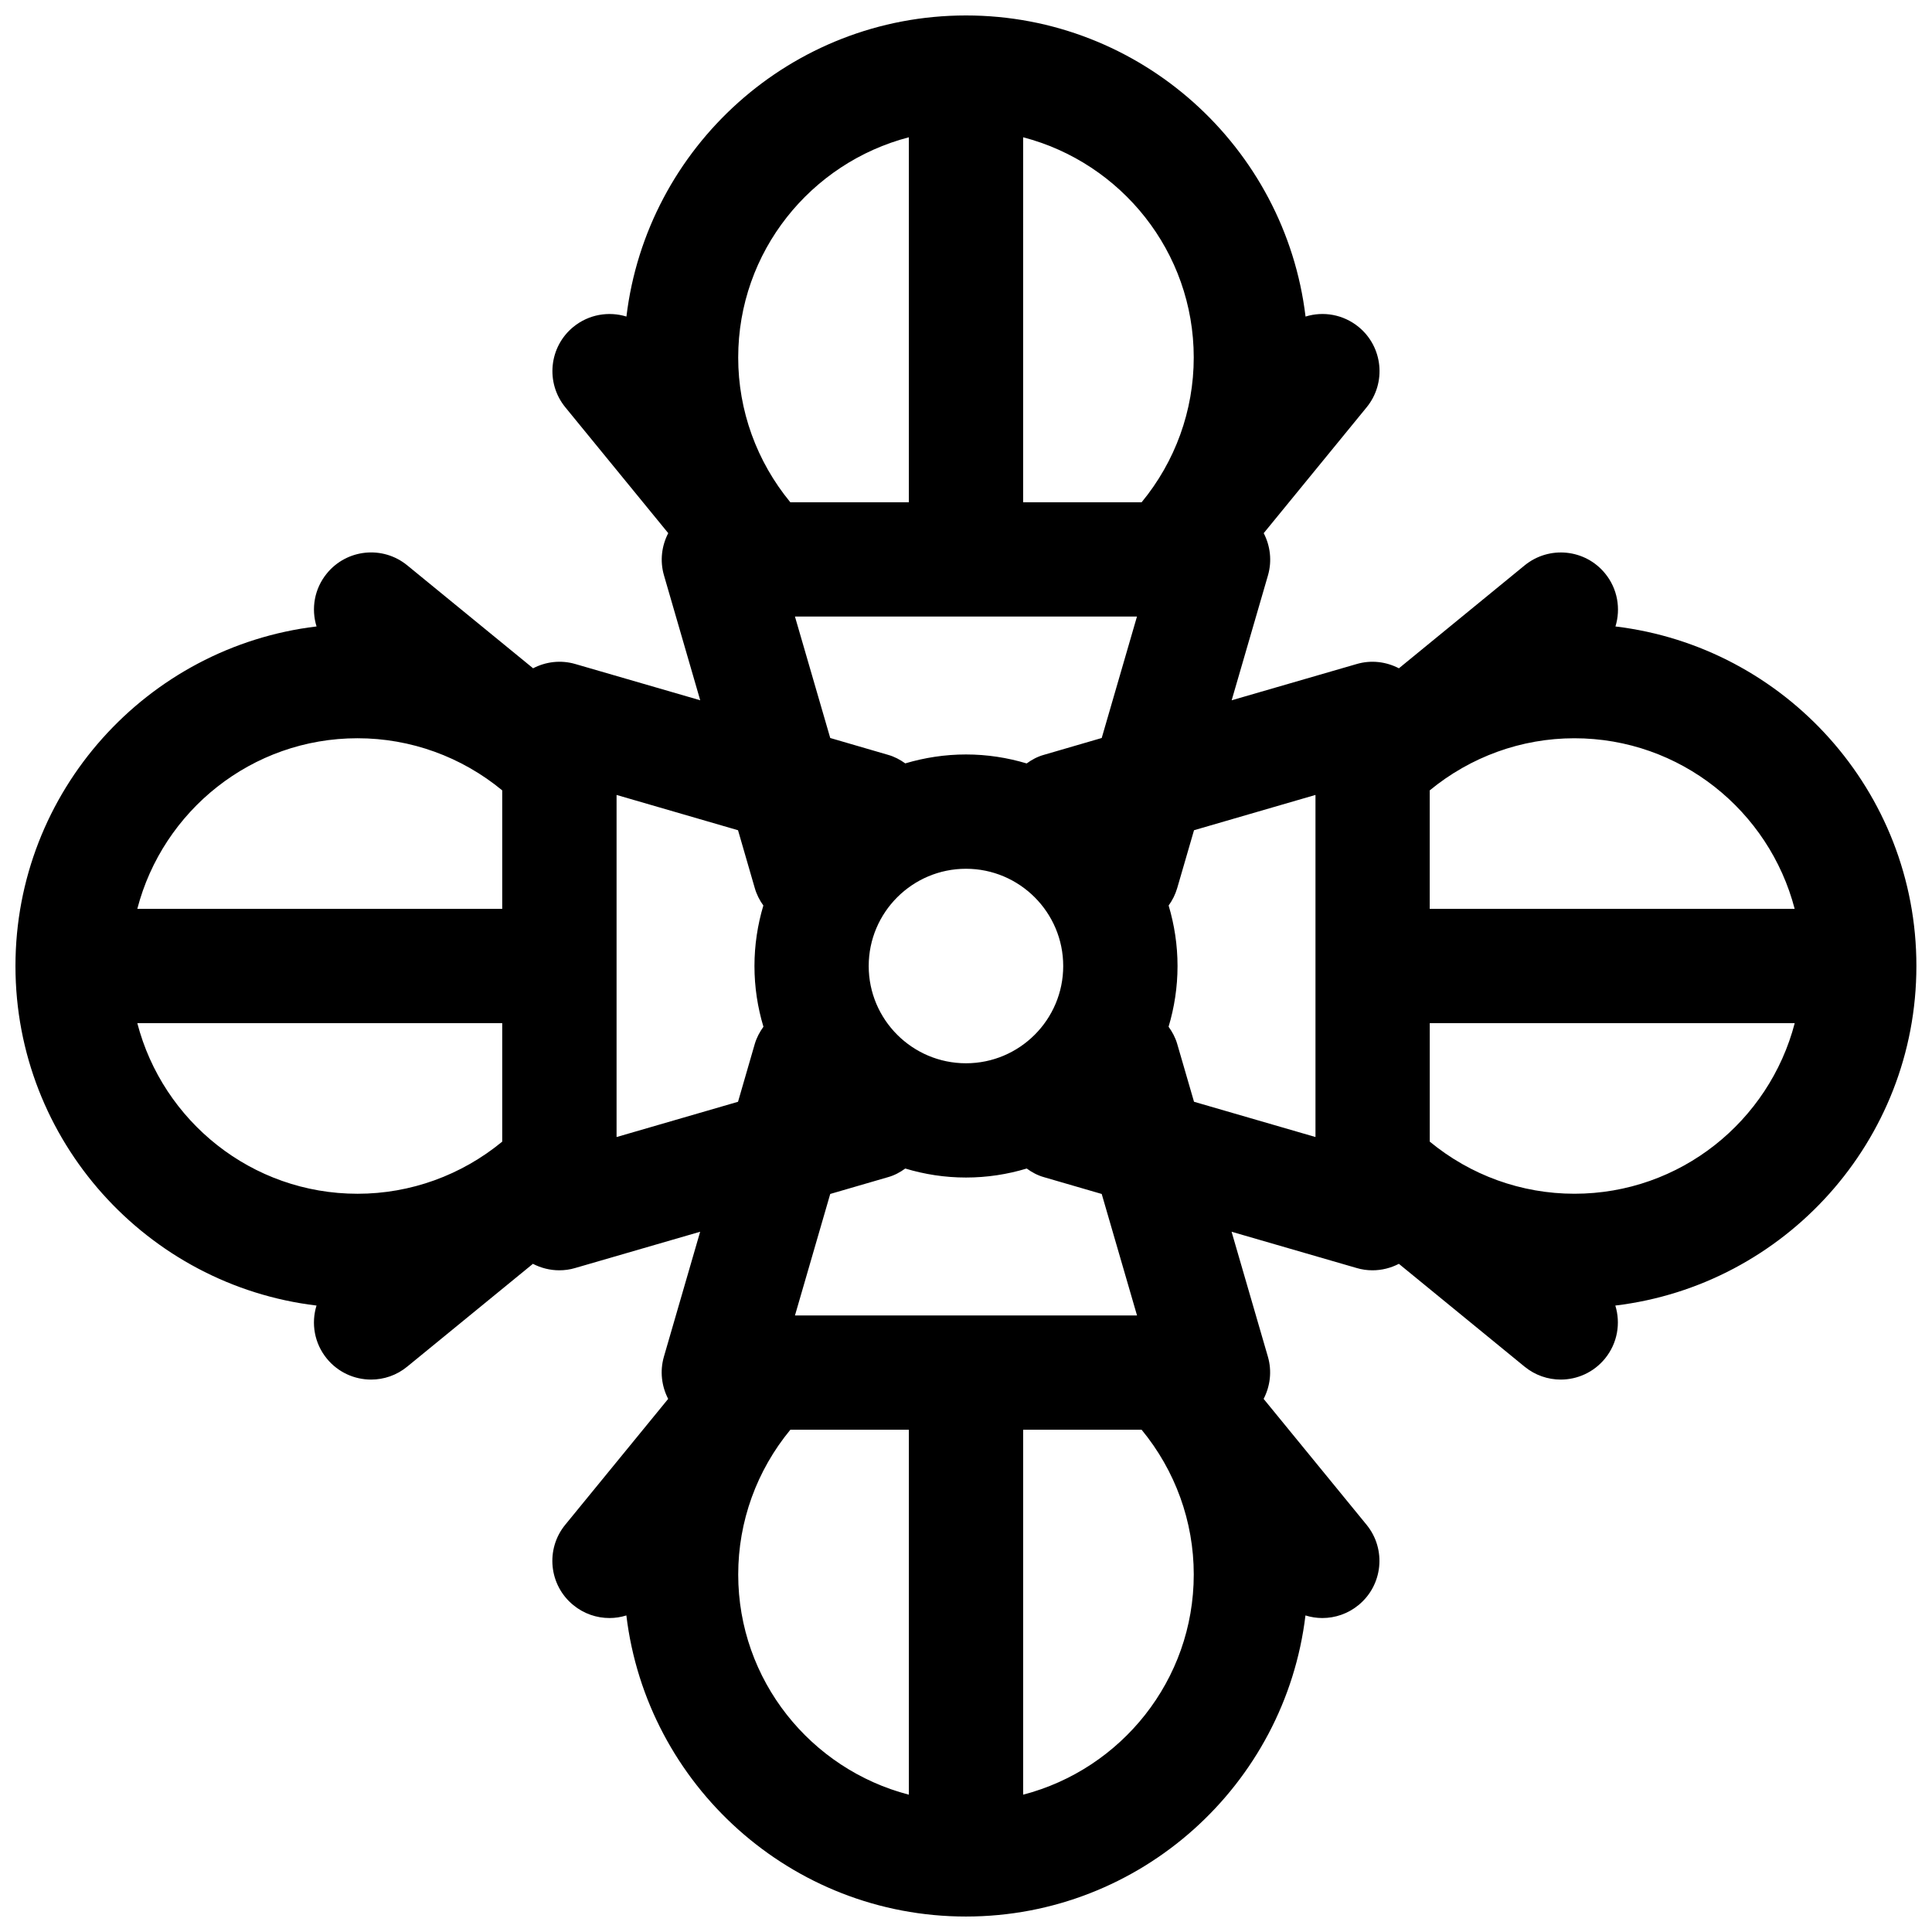 <?xml version="1.0" encoding="UTF-8"?>
<!-- Uploaded to: SVG Repo, www.svgrepo.com, Generator: SVG Repo Mixer Tools -->
<svg width="800px" height="800px" version="1.1" viewBox="144 144 512 512" xmlns="http://www.w3.org/2000/svg">
 <defs>
  <clipPath id="a">
   <path d="m148.09 148.09h503.81v503.81h-503.81z"/>
  </clipPath>
 </defs>
 <g clip-path="url(#a)">
  <path d="m572.11 310.02c1.438-4.676 0.59-9.98-2.746-14.051-5.297-6.481-14.828-7.43-21.324-2.133l-33.316 27.27c-3.344-1.734-7.309-2.273-11.199-1.129l-33.121 9.605 9.621-33.105c1.121-3.891 0.59-7.863-1.129-11.184l27.27-33.348c5.297-6.473 4.34-16.027-2.133-21.316-4.086-3.328-9.367-4.195-14.051-2.738-5.398-44.887-43.688-79.797-89.984-79.797-46.312 0-84.602 34.91-89.988 79.793-4.691-1.438-9.973-0.59-14.059 2.738-6.473 5.289-7.43 14.836-2.133 21.316l27.27 33.348c-1.723 3.32-2.258 7.301-1.129 11.184l9.605 33.105-33.098-9.605c-3.898-1.137-7.863-0.605-11.191 1.129l-33.34-27.27c-6.481-5.312-16.02-4.348-21.316 2.133-3.336 4.07-4.191 9.375-2.731 14.051-44.898 5.383-79.793 43.676-79.793 89.988s34.895 84.609 79.785 89.98c-1.453 4.684-0.605 9.98 2.731 14.059 2.984 3.652 7.34 5.559 11.73 5.559 3.375 0 6.769-1.121 9.578-3.434l33.309-27.242c2.133 1.102 4.527 1.715 6.988 1.715 1.406 0 2.828-0.188 4.234-0.613l33.098-9.605-9.605 33.105c-1.121 3.891-0.59 7.863 1.129 11.191l-27.27 33.348c-5.297 6.465-4.34 16.02 2.133 21.301 2.82 2.312 6.219 3.426 9.586 3.426 1.512 0 3.023-0.23 4.473-0.688 5.394 44.883 43.664 79.793 89.988 79.793 46.297 0 84.59-34.91 89.98-79.793 1.453 0.457 2.957 0.688 4.465 0.688 3.367 0 6.769-1.113 9.586-3.426 6.473-5.281 7.43-14.828 2.133-21.301l-27.27-33.348c1.723-3.328 2.258-7.309 1.129-11.191l-9.621-33.105 33.121 9.605c1.406 0.426 2.828 0.613 4.219 0.613 2.477 0 4.856-0.613 6.996-1.715l33.301 27.242c2.828 2.312 6.227 3.434 9.586 3.434 4.391 0 8.738-1.906 11.73-5.559 3.336-4.078 4.191-9.375 2.746-14.059 44.875-5.379 79.785-43.672 79.785-89.98 0.027-46.312-34.883-84.605-79.758-89.984zm47.496 74.84h-96.715v-31.402c10.789-8.887 24.277-13.812 38.336-13.812 28.047 0.004 51.621 19.246 58.379 45.215zm-245.39 15.145c0-14.207 11.559-25.773 25.781-25.773 14.207 0 25.766 11.566 25.766 25.773 0 14.215-11.559 25.773-25.766 25.773-14.219 0-25.781-11.559-25.781-25.773zm86.137-161.25c0 14.082-4.914 27.562-13.812 38.352h-31.402l0.004-96.727c25.953 6.758 45.211 30.324 45.211 58.375zm-75.496-58.375v96.723h-31.414c-8.898-10.801-13.812-24.281-13.812-38.348 0-28.051 19.258-51.617 45.227-58.375zm-30.188 127.01h90.641l-9.344 32.188-15.316 4.461c-1.707 0.473-3.219 1.293-4.57 2.281-5.102-1.527-10.488-2.379-16.078-2.379-5.606 0-10.992 0.852-16.094 2.363-1.363-0.973-2.867-1.789-4.57-2.266l-15.316-4.461zm-115.91 32.254c14.074 0 27.555 4.914 38.336 13.812v31.402l-96.707-0.004c6.746-25.969 30.32-45.211 58.371-45.211zm-58.371 75.496h96.707v31.406c-10.789 8.887-24.277 13.812-38.336 13.812-28.051 0-51.625-19.242-58.371-45.219zm127.01 30.188v-90.66l32.188 9.352 4.438 15.324c0.492 1.715 1.285 3.254 2.273 4.625-1.512 5.086-2.356 10.453-2.356 16.035 0 5.598 0.844 10.992 2.379 16.094-0.98 1.363-1.797 2.867-2.297 4.562l-4.438 15.324zm32.238 115.92c0-14.082 4.914-27.562 13.824-38.359h31.402v96.723c-25.969-6.746-45.227-30.32-45.227-58.363zm75.512 58.359v-96.715h31.387c8.902 10.797 13.824 24.277 13.824 38.359 0 28.039-19.258 51.613-45.211 58.355zm30.176-127h-90.648l9.344-32.195 15.316-4.453c1.707-0.473 3.219-1.301 4.57-2.289 5.109 1.543 10.488 2.387 16.094 2.387 5.59 0 10.984-0.844 16.094-2.387 1.348 0.988 2.859 1.812 4.555 2.289l15.316 4.453zm10.652-71.949c-0.492-1.707-1.316-3.211-2.289-4.562 1.527-5.109 2.371-10.496 2.371-16.094 0-5.574-0.844-10.945-2.356-16.035 0.996-1.375 1.773-2.91 2.273-4.625l4.453-15.324 32.188-9.352v90.656l-32.188-9.344zm105.26 39.695c-14.059 0-27.547-4.906-38.336-13.812v-31.406h96.723c-6.766 25.977-30.34 45.219-58.387 45.219z"/>
 </g>
</svg>